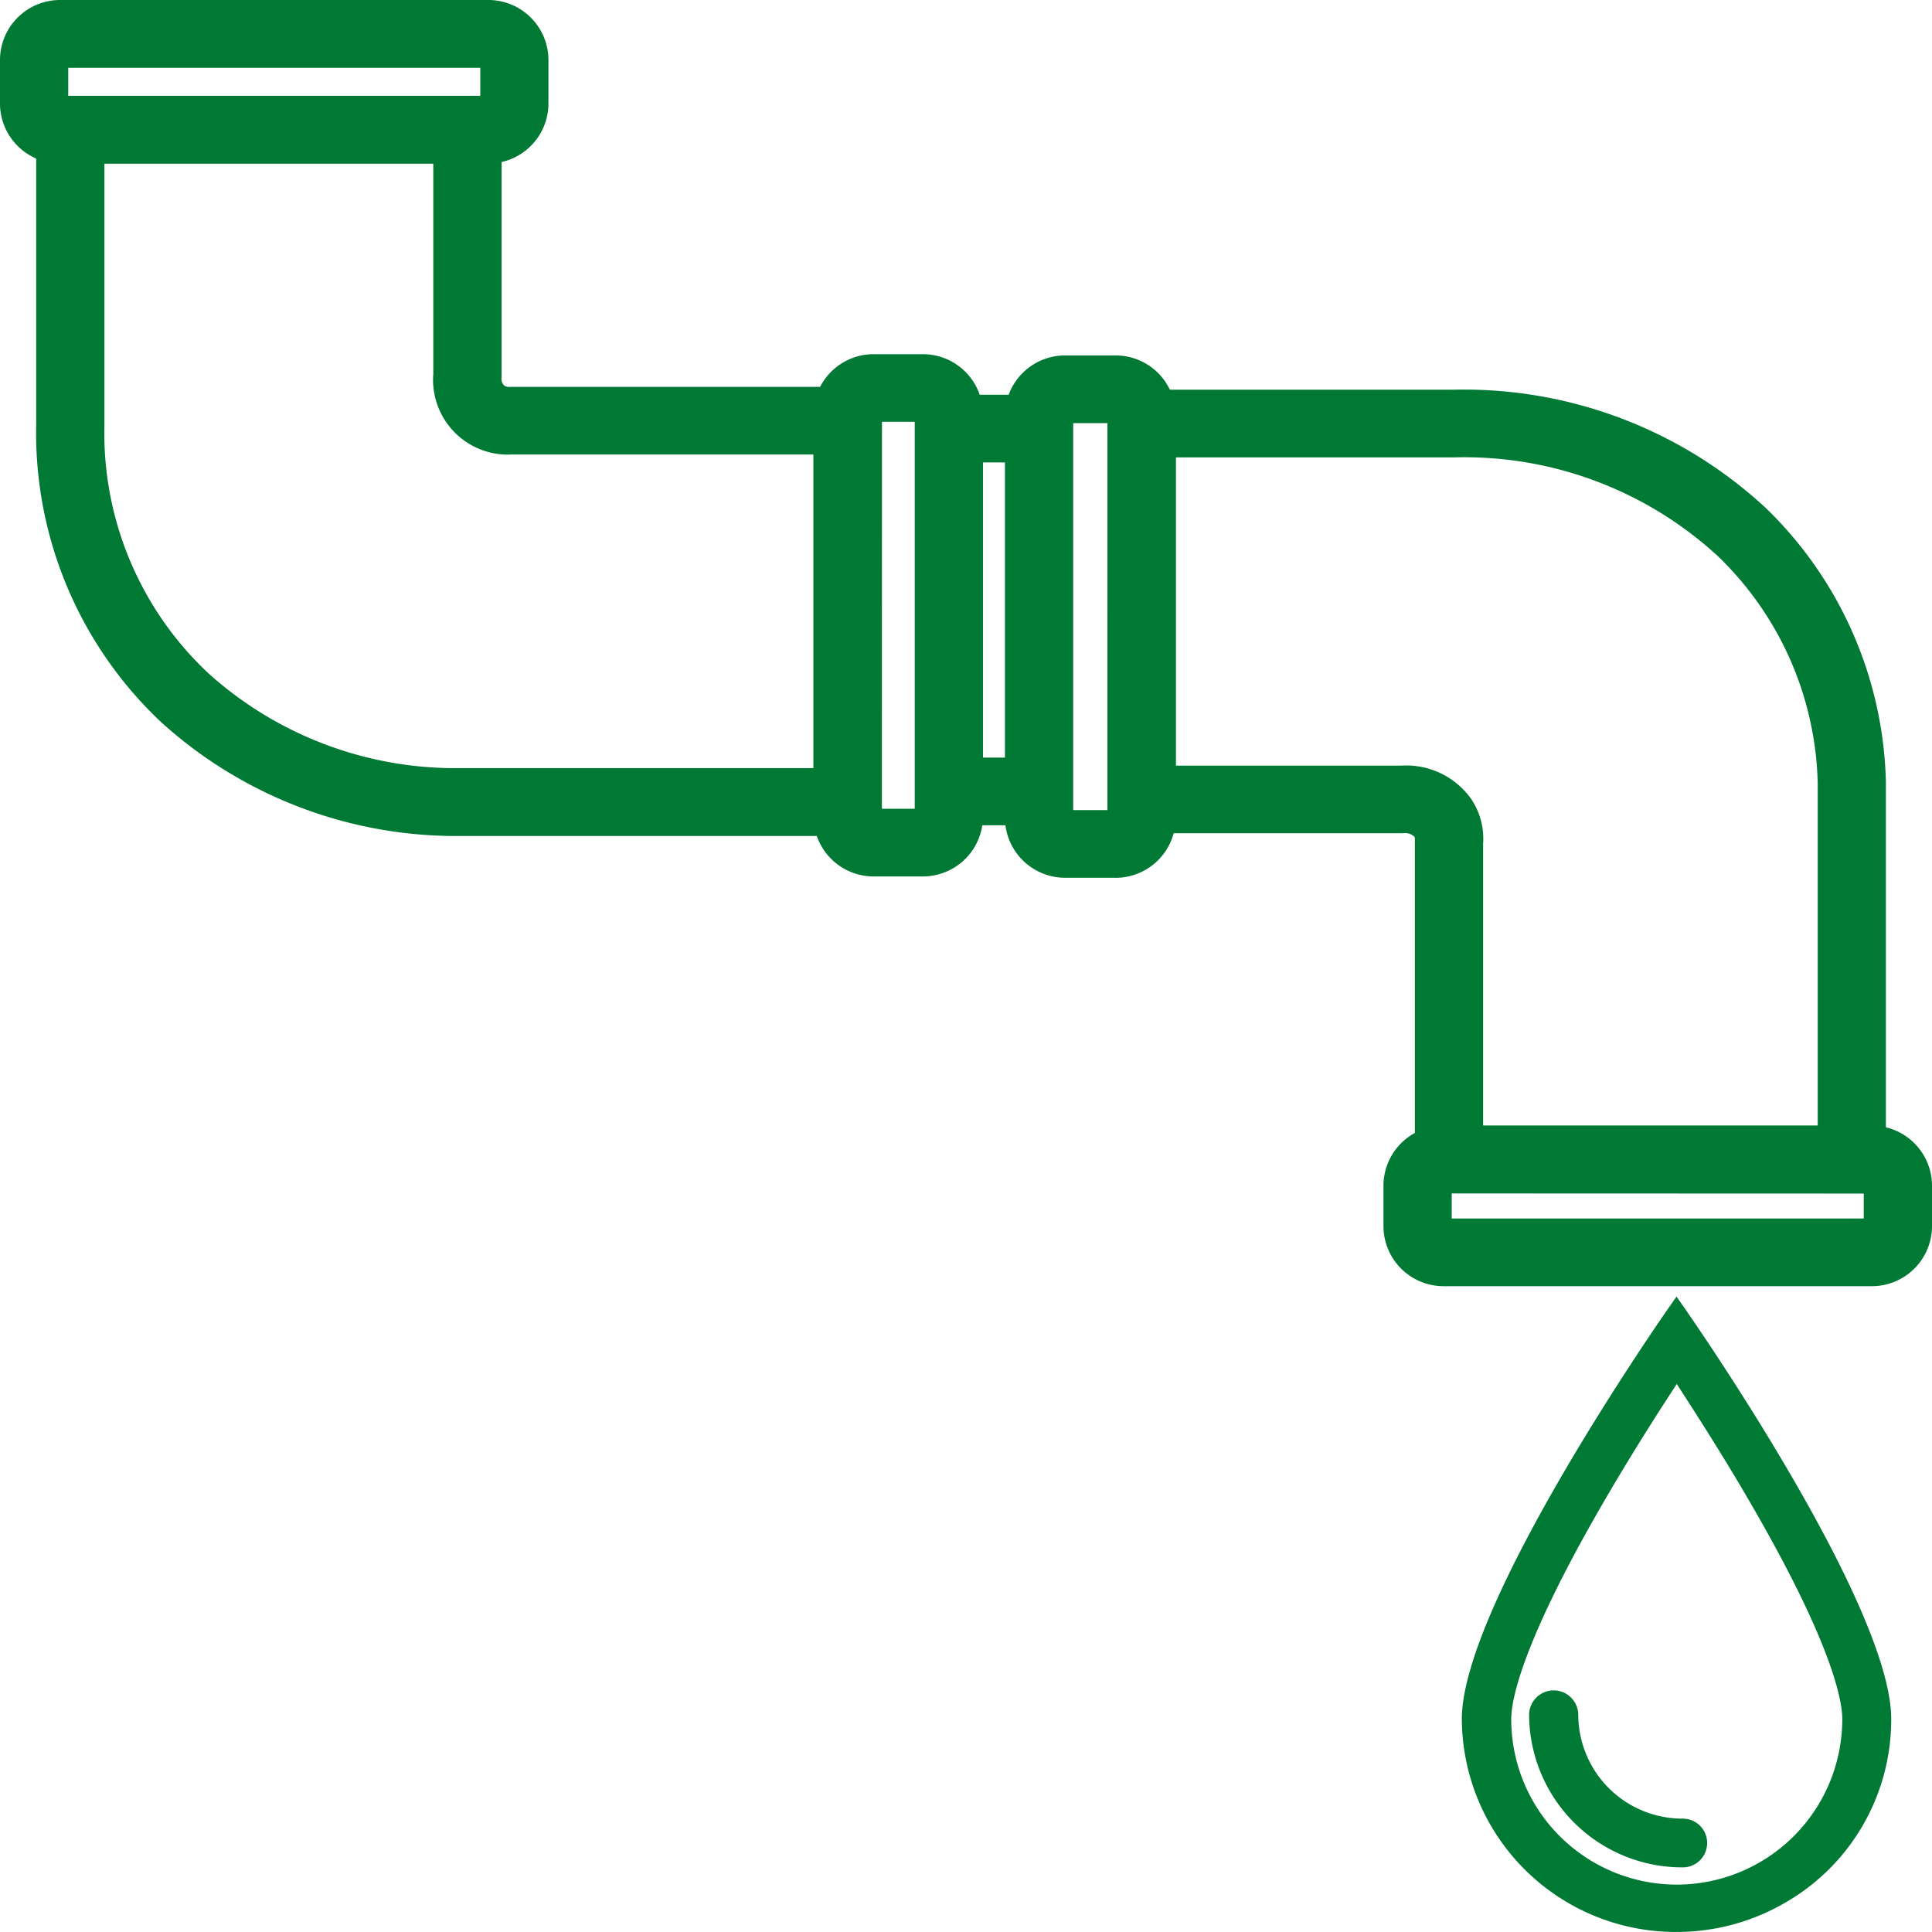 <svg xmlns="http://www.w3.org/2000/svg" xmlns:xlink="http://www.w3.org/1999/xlink" width="62" height="62" viewBox="0 0 62 62">
  <defs>
    <clipPath id="clip-path">
      <rect id="Rectángulo_6600" data-name="Rectángulo 6600" width="62" height="62" fill="none"/>
    </clipPath>
  </defs>
  <g id="hogar-agua-acueducto" transform="translate(0 0)">
    <g id="Grupo_9" data-name="Grupo 9" transform="translate(0 0)" clip-path="url(#clip-path)">
      <path id="Trazado_147" data-name="Trazado 147" d="M15.667,5.247H1.936A1.929,1.929,0,0,1,0,3.328V1.919A1.929,1.929,0,0,1,1.936,0H15.667A1.929,1.929,0,0,1,17.6,1.919V3.328a1.929,1.929,0,0,1-1.935,1.919M2.19,3.075H15.413v-.9H2.19Z" transform="translate(0 0)" fill="#007934"/>
      <path id="Trazado_148" data-name="Trazado 148" d="M14.855,28A14.094,14.094,0,0,1,5.62,24.367a12.746,12.746,0,0,1-4.03-9.6V4.249H16.524l0,9.03a.3.3,0,0,0,.1.279.322.322,0,0,0,.17.03l3.659,0h8.276V28ZM3.779,6.421v8.386a10.561,10.561,0,0,0,3.338,7.974,11.846,11.846,0,0,0,7.754,3.042H26.537V15.758H16.861a2.4,2.4,0,0,1-2.528-2.584V6.421Z" transform="translate(-0.428 -1.173)" fill="#007934"/>
      <path id="Trazado_149" data-name="Trazado 149" d="M39.272,32.46H37.7a1.93,1.93,0,0,1-1.935-1.92V17.617A1.929,1.929,0,0,1,37.7,15.7h1.568a1.93,1.93,0,0,1,1.936,1.919V30.54a1.93,1.93,0,0,1-1.936,1.92m-1.313-2.172h1.059V17.87H37.959Z" transform="translate(-9.659 -4.334)" fill="#007934"/>
      <path id="Trazado_150" data-name="Trazado 150" d="M47.725,32.518h-1.61A1.93,1.93,0,0,1,44.18,30.6V17.676a1.93,1.93,0,0,1,1.935-1.92h1.61a1.93,1.93,0,0,1,1.935,1.92V30.6a1.93,1.93,0,0,1-1.935,1.92M46.37,30.347h1.1V17.928h-1.1Z" transform="translate(-11.93 -4.35)" fill="#007934"/>
      <path id="Trazado_151" data-name="Trazado 151" d="M59.647,43.063H58.552l0-11.359a.158.158,0,0,0-.014-.086.447.447,0,0,0-.375-.111l-9.476,0V17.273h11.1a14.248,14.248,0,0,1,10.025,3.795,12.641,12.641,0,0,1,3.855,8.8v13.2Zm1.095-11.252v9.08H71.479V29.881a10.443,10.443,0,0,0-3.192-7.255,12.006,12.006,0,0,0-8.463-3.181H50.879v9.893H58.1a2.554,2.554,0,0,1,2.272,1.088,2.283,2.283,0,0,1,.372,1.386" transform="translate(-13.147 -4.767)" fill="#007934"/>
      <path id="Trazado_152" data-name="Trazado 152" d="M76.487,55.05H62.756a1.93,1.93,0,0,1-1.936-1.92V51.818a1.93,1.93,0,0,1,1.936-1.92H76.487a1.93,1.93,0,0,1,1.936,1.92V53.13a1.93,1.93,0,0,1-1.936,1.92M63.01,52.878H76.233V52.07H63.01Z" transform="translate(-16.423 -13.775)" fill="#007934"/>
      <path id="Trazado_153" data-name="Trazado 153" d="M71.255,59.968c.629.951,1.531,2.35,2.424,3.873,2.751,4.688,3.161,6.634,3.161,7.375a5.586,5.586,0,0,1-11.171,0c0-.741.41-2.687,3.161-7.375.894-1.523,1.795-2.923,2.425-3.873m3.407,16.873a6.546,6.546,0,0,0,3.208-5.625c0-3.623-6.615-13.081-6.615-13.081s-6.616,9.458-6.616,13.081a6.627,6.627,0,0,0,10.022,5.625" transform="translate(-17.454 -16.048)" fill="#007934"/>
      <path id="Trazado_154" data-name="Trazado 154" d="M71.154,77.866a6.868,6.868,0,0,1-6.889-6.832c0-3.666,6.392-12.847,6.664-13.236l.225-.321.225.321c.272.389,6.665,9.57,6.665,13.236A6.773,6.773,0,0,1,74.7,76.892a6.922,6.922,0,0,1-3.548.974m0-19.432c-1.153,1.691-6.341,9.475-6.341,12.6a6.353,6.353,0,0,0,9.607,5.392A6.235,6.235,0,0,0,77.5,71.034c0-3.125-5.189-10.909-6.342-12.6m0,18.411a5.842,5.842,0,0,1-5.859-5.811c0-.77.415-2.768,3.2-7.511.91-1.551,1.825-2.97,2.433-3.886l.228-.346.228.346c.609.919,1.525,2.339,2.433,3.886,2.783,4.743,3.2,6.741,3.2,7.511a5.842,5.842,0,0,1-5.859,5.811m0-16.563c-.592.9-1.392,2.158-2.188,3.514-2.82,4.806-3.124,6.663-3.124,7.238a5.312,5.312,0,0,0,10.624,0c0-.576-.3-2.432-3.124-7.238-.794-1.353-1.6-2.61-2.188-3.514" transform="translate(-17.353 -15.867)" fill="#007934"/>
      <path id="Trazado_155" data-name="Trazado 155" d="M72.257,80.445a4.644,4.644,0,0,1-4.658-4.62.515.515,0,0,1,1.03,0,3.617,3.617,0,0,0,3.628,3.6.51.51,0,1,1,0,1.021" transform="translate(-18.254 -20.791)" fill="#007934"/>
      <path id="Trazado_156" data-name="Trazado 156" d="M72.156,80.613a4.917,4.917,0,0,1-4.932-4.891.788.788,0,0,1,1.577,0,3.345,3.345,0,0,0,3.355,3.327.782.782,0,1,1,0,1.564m-4.143-5.13a.24.24,0,0,0-.241.239,4.371,4.371,0,0,0,4.384,4.348.239.239,0,1,0,0-.478,3.891,3.891,0,0,1-3.9-3.87.24.24,0,0,0-.241-.239" transform="translate(-18.153 -20.687)" fill="#007934"/>
      <rect id="Rectángulo_6598" data-name="Rectángulo 6598" width="2.891" height="2.172" transform="translate(30.454 12.668)" fill="#007934"/>
      <rect id="Rectángulo_6599" data-name="Rectángulo 6599" width="2.891" height="2.172" transform="translate(30.151 24.312)" fill="#007934"/>
    </g>
  </g>
</svg>

